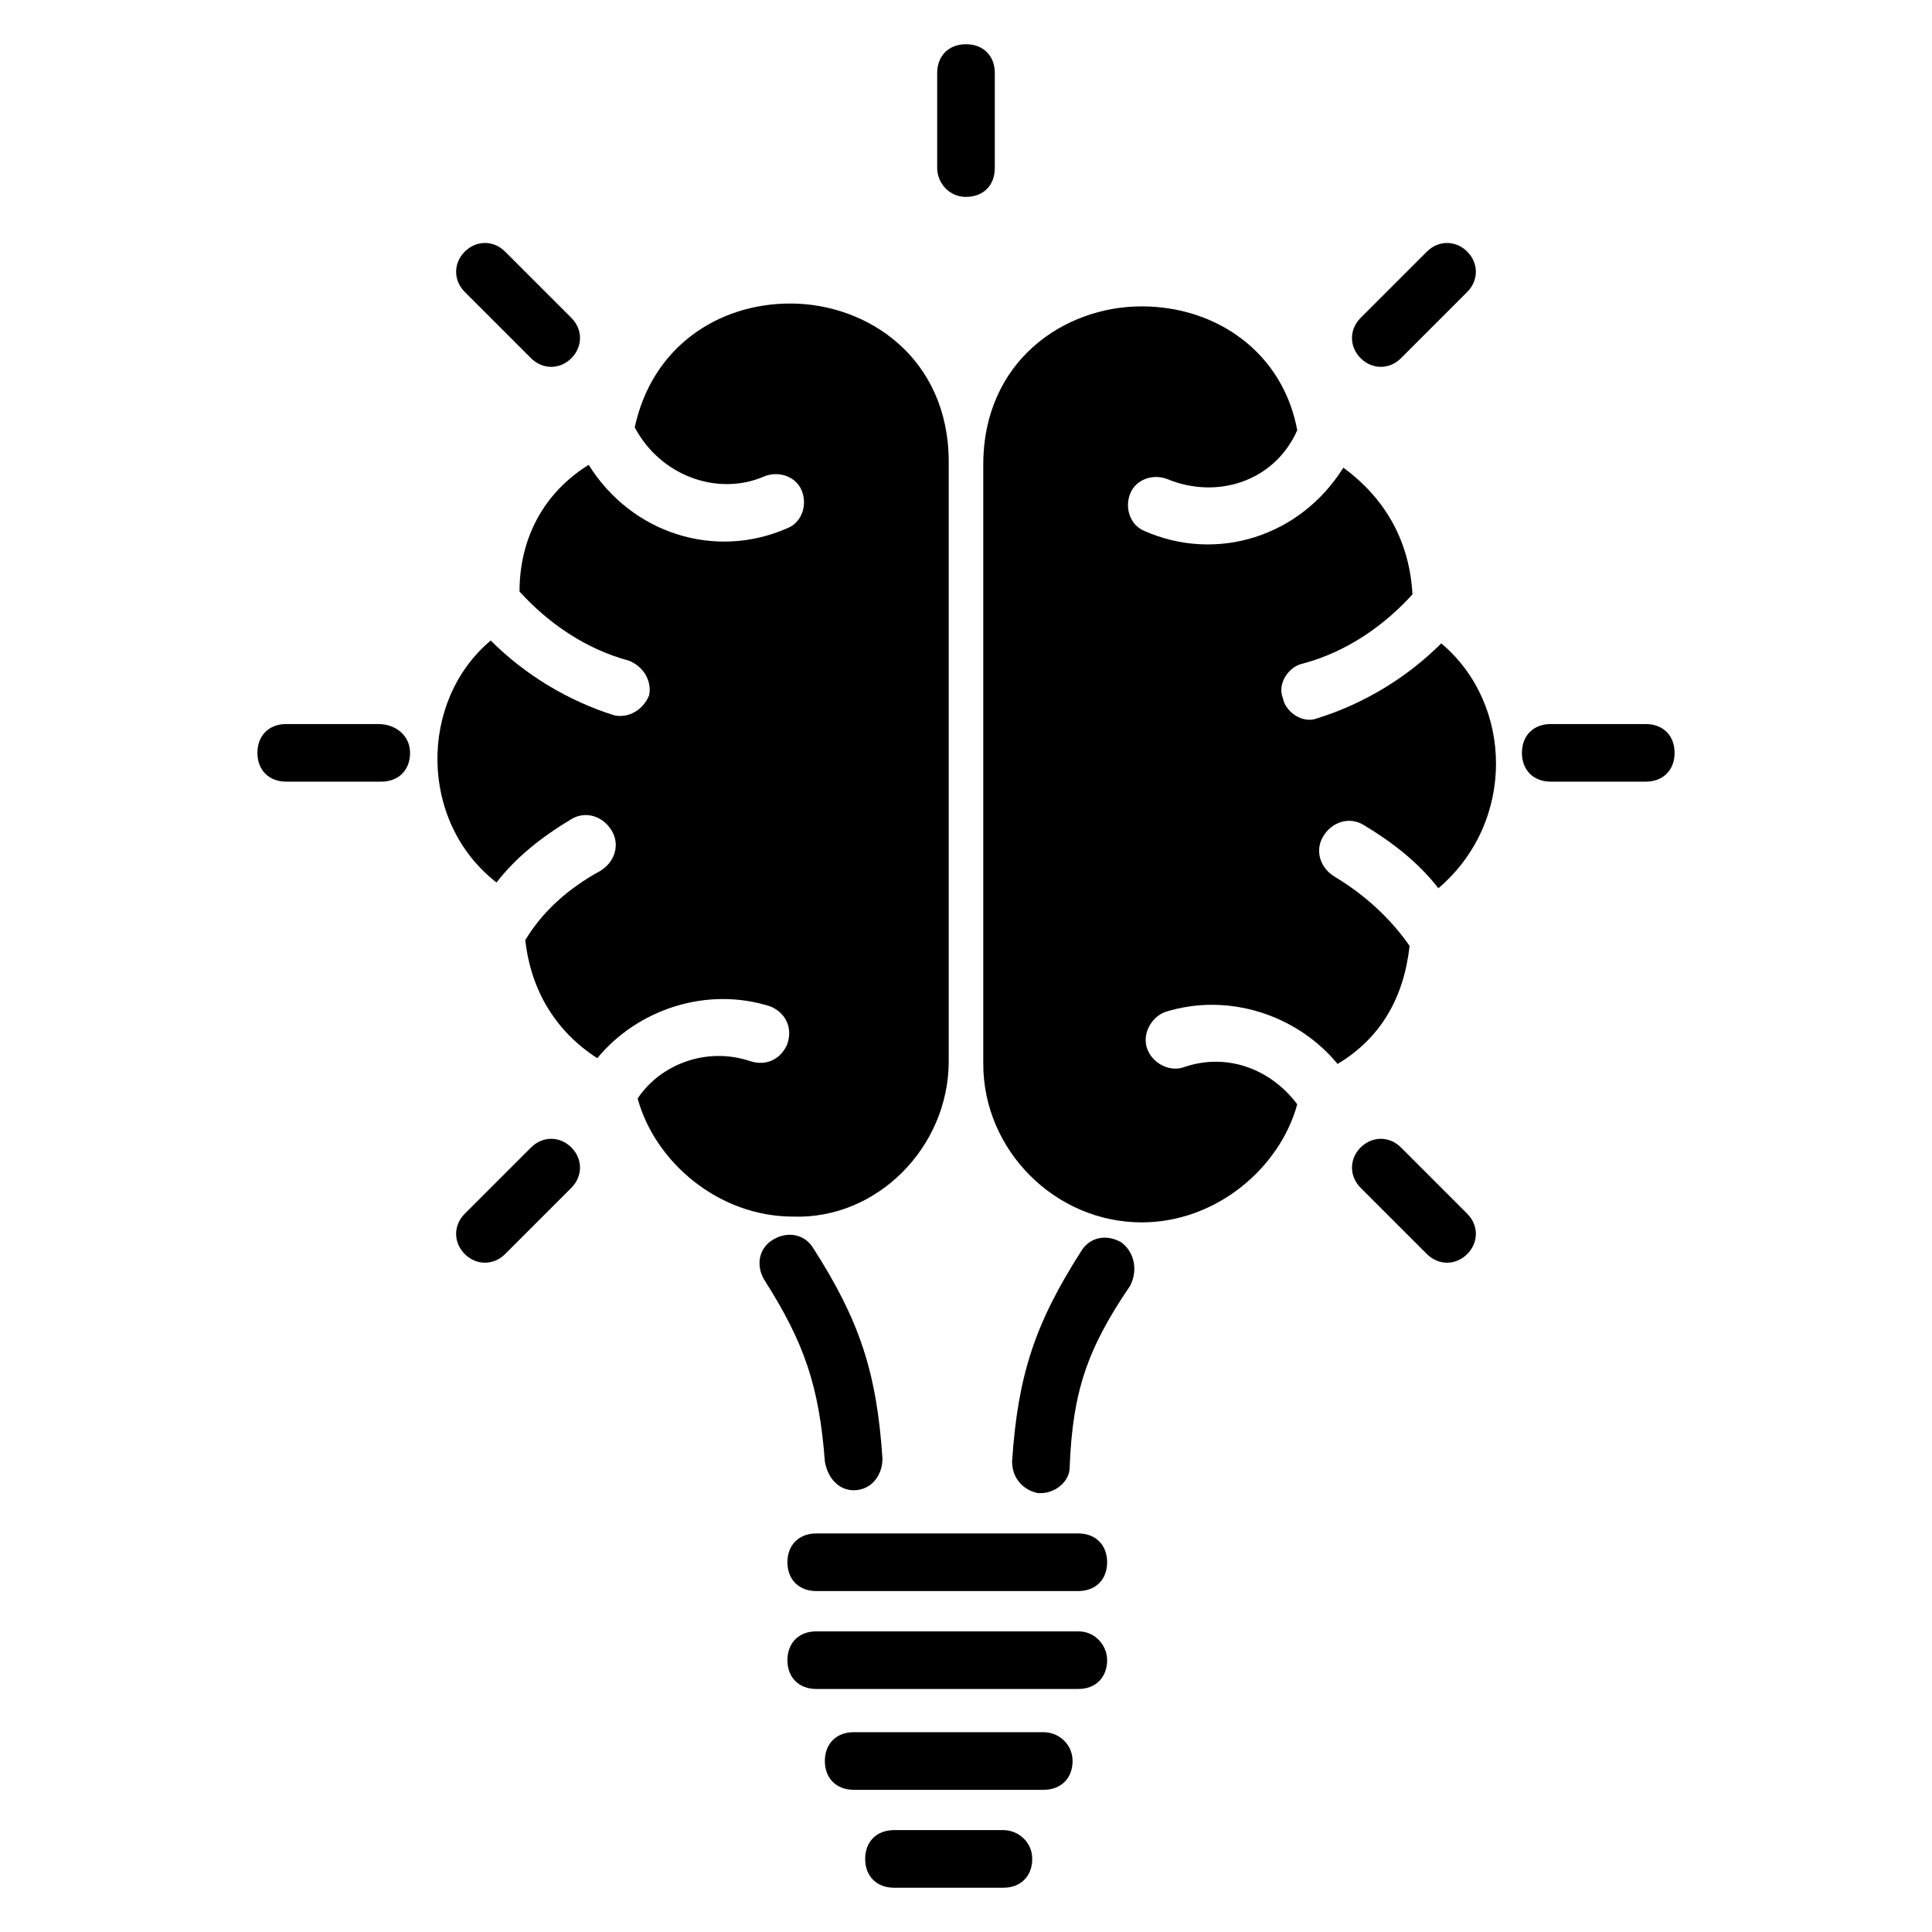 <?xml version="1.0" encoding="UTF-8"?>
<!-- Uploaded to: ICON Repo, www.iconrepo.com, Generator: ICON Repo Mixer Tools -->
<svg fill="#000000" width="800px" height="800px" version="1.1" viewBox="144 144 512 512" xmlns="http://www.w3.org/2000/svg">
 <g>
  <path d="m429.77 550.38h-69.465c-4.582 0-7.633 3.055-7.633 7.633 0 4.582 3.055 7.633 7.633 7.633h69.465c4.582 0 7.633-3.055 7.633-7.633 0-4.582-3.055-7.633-7.633-7.633z"/>
  <path d="m429.77 576.33h-69.465c-4.582 0-7.633 3.055-7.633 7.633 0 4.582 3.055 7.633 7.633 7.633h69.465c4.582 0 7.633-3.055 7.633-7.633 0-3.816-3.055-7.633-7.633-7.633z"/>
  <path d="m420.61 603.05h-50.383c-4.582 0-7.633 3.055-7.633 7.633 0 4.582 3.055 7.633 7.633 7.633h50.383c4.582 0 7.633-3.055 7.633-7.633 0-4.582-3.816-7.633-7.633-7.633z"/>
  <path d="m409.92 629h-29.008c-4.582 0-7.633 3.055-7.633 7.633 0 4.582 3.055 7.633 7.633 7.633h29.008c4.582 0 7.633-3.055 7.633-7.633 0-4.582-3.816-7.633-7.633-7.633z"/>
  <path d="m441.22 473.28c-3.816-2.289-8.398-1.527-10.688 2.289-12.215 19.082-16.793 32.824-18.32 55.723 0 4.582 3.055 7.633 6.871 8.398h0.762c3.816 0 7.633-3.055 7.633-6.871 0.762-19.848 4.582-31.297 16.031-48.09 2.293-4.582 0.766-9.16-2.289-11.449z"/>
  <path d="m370.23 538.93s0.766 0 0 0c4.582 0 7.633-3.816 7.633-8.398-1.527-22.902-6.106-36.641-18.32-55.723-2.289-3.816-6.871-4.582-10.688-2.289-3.816 2.289-4.582 6.871-2.289 10.688 10.688 16.793 14.504 28.242 16.031 48.09 0.766 4.578 3.816 7.633 7.633 7.633z"/>
  <path d="m580.15 335.88h-25.191c-4.582 0-7.633 3.055-7.633 7.633 0 4.582 3.055 7.633 7.633 7.633h25.191c4.582 0 7.633-3.055 7.633-7.633 0-4.582-3.051-7.633-7.633-7.633z"/>
  <path d="m244.28 335.88h-24.43c-4.582 0-7.633 3.055-7.633 7.633 0 4.582 3.055 7.633 7.633 7.633h25.191c4.582 0 7.633-3.055 7.633-7.633 0-4.582-3.816-7.633-8.395-7.633z"/>
  <path d="m515.27 448.09c-3.055-3.055-7.633-3.055-10.688 0-3.055 3.055-3.055 7.633 0 10.688l17.559 17.559c3.055 3.055 7.633 3.055 10.688 0 3.055-3.055 3.055-7.633 0-10.688z"/>
  <path d="m284.73 238.93c3.055 3.055 7.633 3.055 10.688 0 3.055-3.055 3.055-7.633 0-10.688l-17.559-17.559c-3.055-3.055-7.633-3.055-10.688 0-3.055 3.055-3.055 7.633 0 10.688z"/>
  <path d="m400 196.18c4.582 0 7.633-3.055 7.633-7.633v-25.191c0-4.582-3.055-7.633-7.633-7.633-4.582 0-7.633 3.055-7.633 7.633v25.191c-0.004 3.816 3.051 7.633 7.633 7.633z"/>
  <path d="m284.73 448.09-17.559 17.559c-3.055 3.055-3.055 7.633 0 10.688 3.055 3.055 7.633 3.055 10.688 0l17.559-17.559c3.055-3.055 3.055-7.633 0-10.688-3.055-3.055-7.637-3.055-10.688 0z"/>
  <path d="m515.27 238.93 17.559-17.559c3.055-3.055 3.055-7.633 0-10.688-3.055-3.055-7.633-3.055-10.688 0l-17.559 17.559c-3.055 3.055-3.055 7.633 0 10.688 3.051 3.051 7.633 3.051 10.688 0z"/>
  <path d="m525.95 314.5c-9.16 9.16-20.609 16.031-32.824 19.848-3.816 1.527-8.398-1.527-9.16-5.344-1.527-3.816 1.527-8.398 5.344-9.16 11.449-3.055 21.375-9.922 29.008-18.32-0.762-13.742-6.871-25.191-18.32-33.586-11.449 18.32-33.586 25.191-52.672 16.793-3.816-1.527-5.344-6.106-3.816-9.922 1.527-3.816 6.106-5.344 9.922-3.816 12.977 5.344 28.242 0.762 34.352-12.977-3.816-20.609-21.375-32.824-41.223-32.824-20.609 0-41.984 14.504-41.984 41.984v158.78c0 22.902 19.082 41.984 41.984 41.984 19.848 0 36.641-14.504 41.223-31.297-6.871-9.16-18.32-13.742-29.77-9.922-3.816 1.527-8.398-0.762-9.922-4.582-1.527-3.816 0.762-8.398 4.582-9.922 16.793-5.344 35.113 0.762 45.801 13.742 11.449-6.871 17.559-17.559 19.082-31.297-5.344-7.633-12.215-13.742-19.848-18.32-3.816-2.289-5.344-6.871-3.055-10.688 2.289-3.816 6.871-5.344 10.688-3.055 7.633 4.582 14.504 9.922 19.848 16.793 20.609-17.562 19.848-48.859 0.762-64.891z"/>
  <path d="m395.42 425.19v-158.77c0-27.48-21.375-41.984-41.984-41.984-19.082 0-36.641 11.449-41.223 32.824 6.871 12.977 22.137 18.32 34.352 12.977 3.816-1.527 8.398 0 9.922 3.816 1.527 3.816 0 8.398-3.816 9.922-19.082 8.398-41.223 1.527-52.672-16.793-12.215 7.633-18.32 19.848-18.32 33.586 7.633 8.398 17.559 15.266 29.008 18.32 3.816 1.527 6.106 5.344 5.344 9.16-1.527 3.816-5.344 6.106-9.16 5.344-12.215-3.816-23.664-10.688-32.824-19.848-19.082 16.031-19.082 48.09 1.527 64.121 5.344-6.871 12.215-12.215 19.848-16.793 3.816-2.289 8.398-0.762 10.688 3.055 2.289 3.816 0.762 8.398-3.055 10.688-8.398 4.582-15.266 10.688-19.848 18.32 1.527 13.742 8.398 24.426 19.082 31.297 10.688-12.977 29.008-19.082 45.801-13.742 3.816 1.527 6.106 5.344 4.582 9.922-1.527 3.816-5.344 6.106-9.922 4.582-11.449-3.816-23.664 0.762-29.77 9.922 4.582 16.793 21.375 31.297 41.223 31.297 22.137 0.766 41.219-18.316 41.219-41.219z"/>
 </g>
</svg>